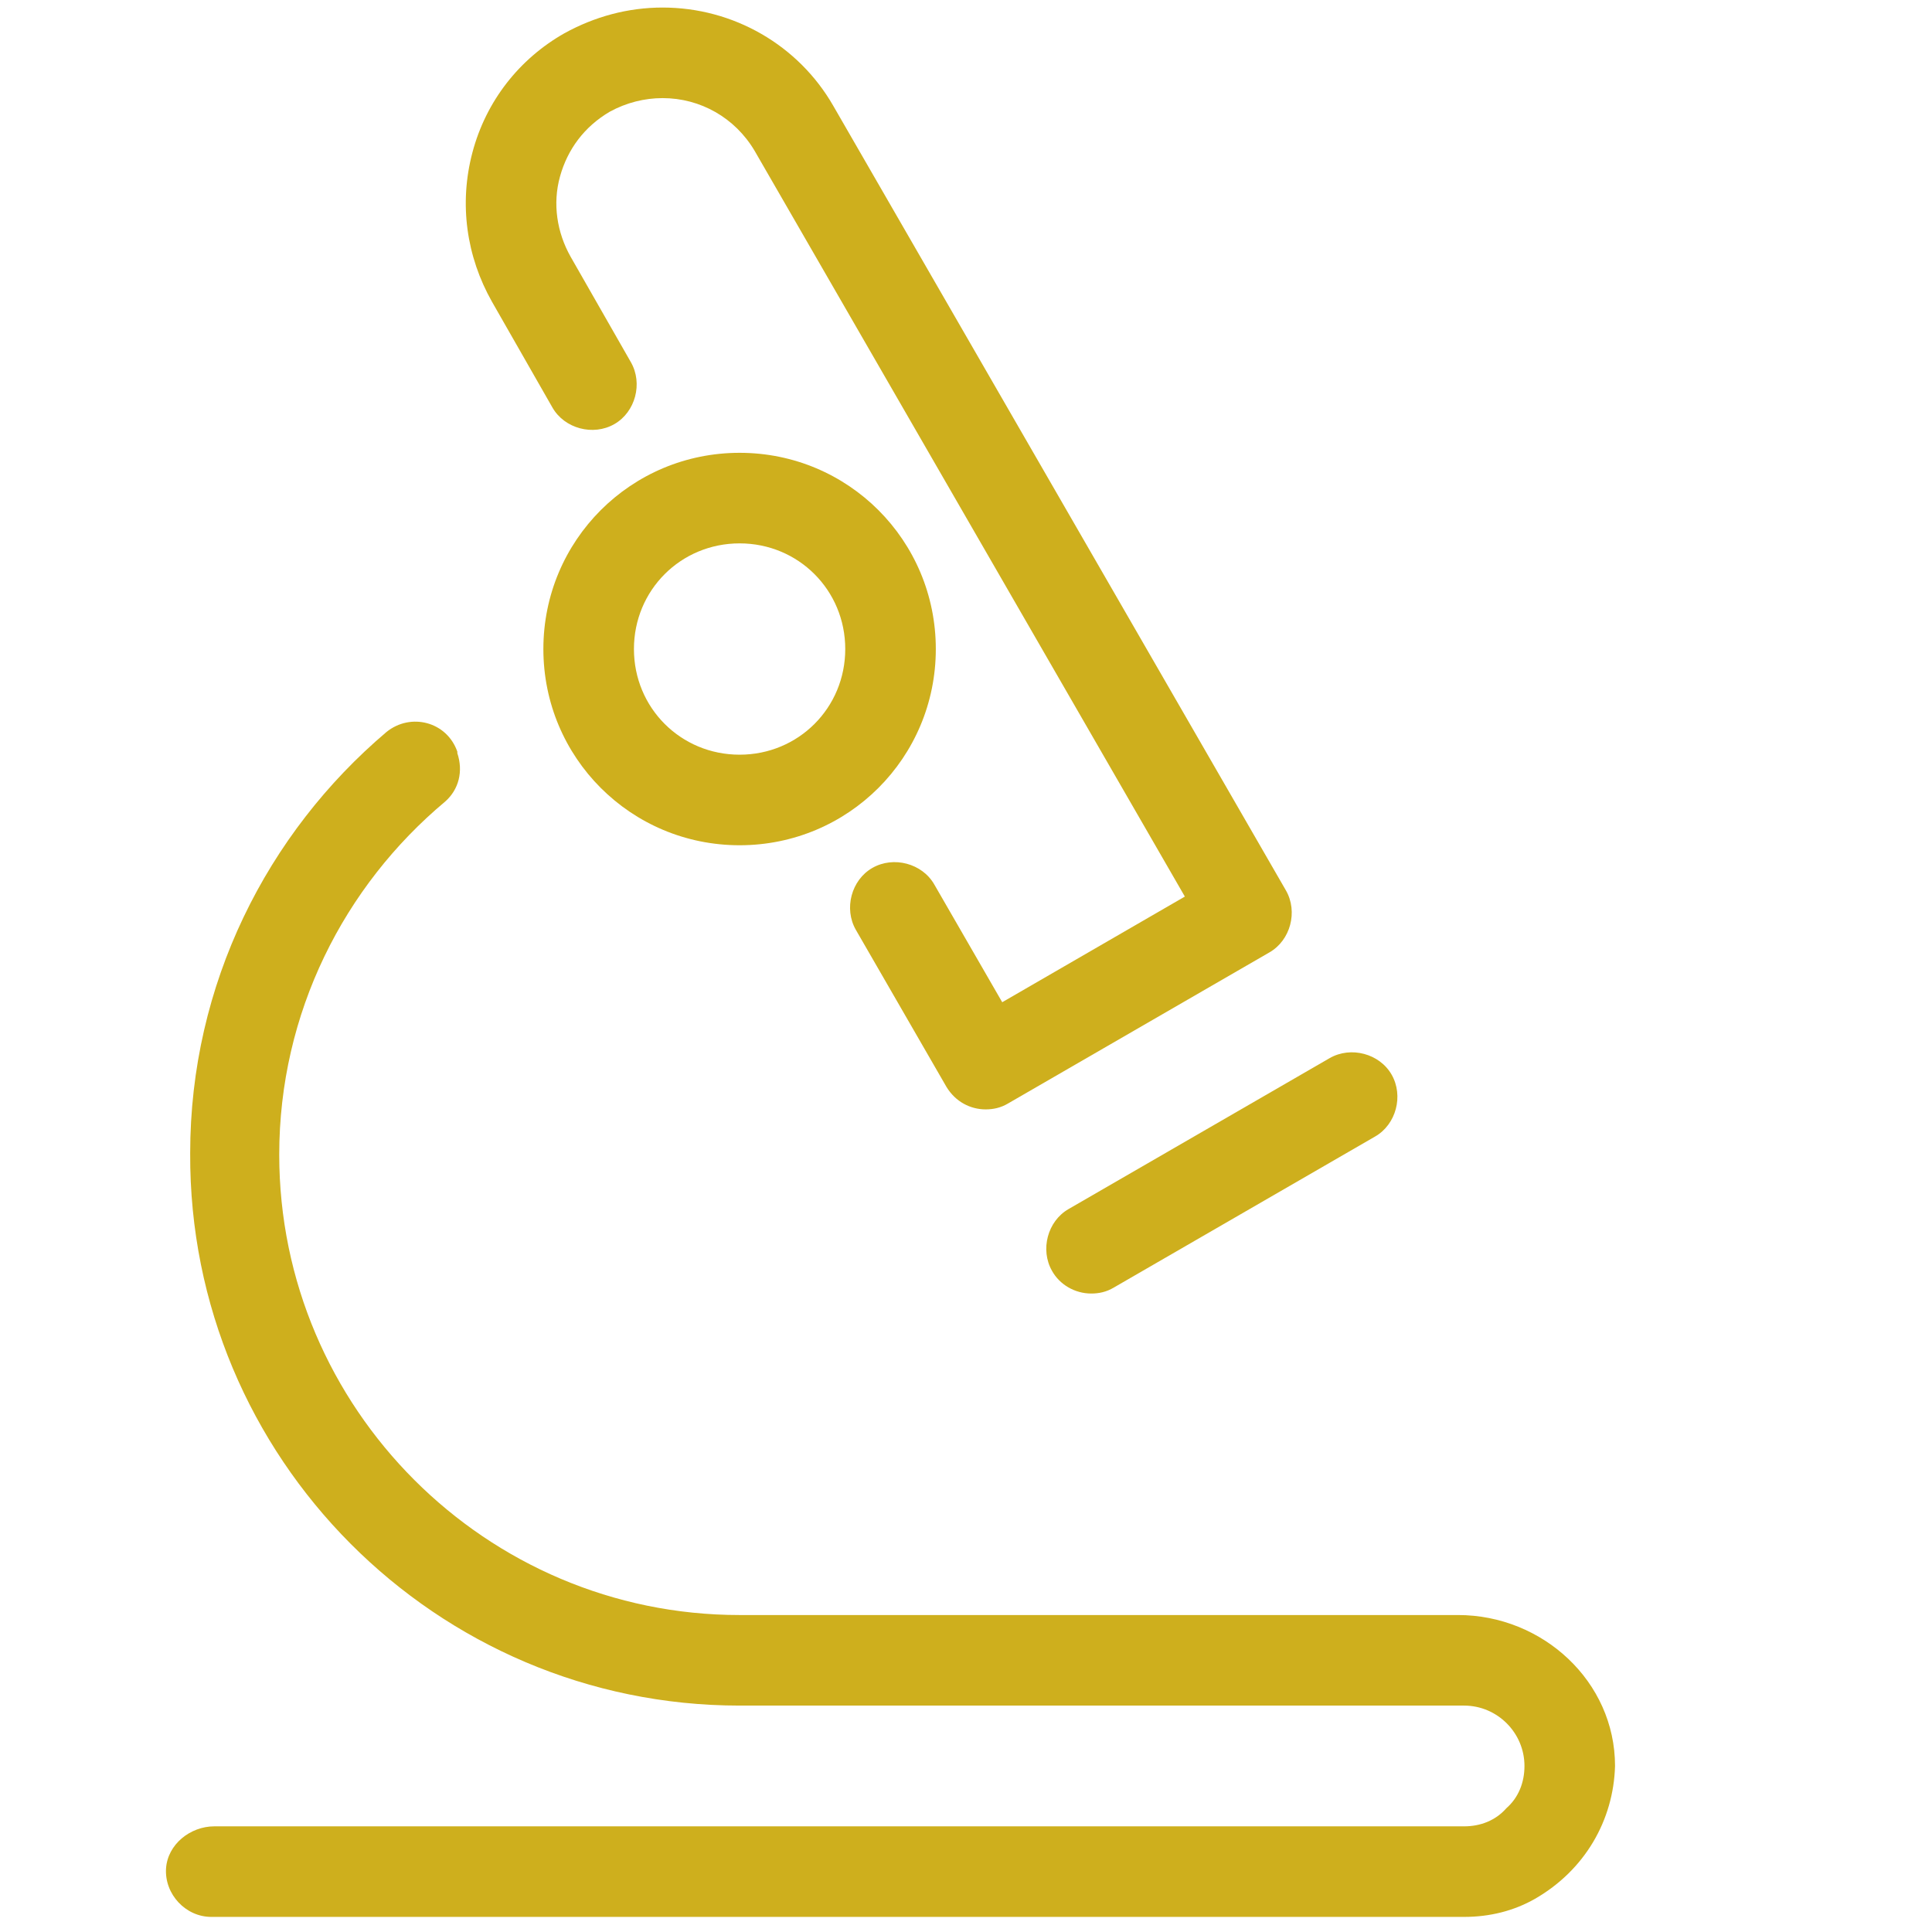 <svg viewBox="0 0 128 128" width="75" height="75" fill="#ceaf1d"
     xmlns="http://www.w3.org/2000/svg">
    <g>
        <path d="m62.7 72c.6 1 1.6 1.5 2.6 1.5.5 0 1-.1 1.5-.4l17.3-10c1.4-.8 1.9-2.7 1.1-4.1l-30-52c-2.3-4-6.6-6.5-11.3-6.5-2.3 0-4.5.6-6.5 1.7-3 1.7-5.2 4.5-6.1 7.9s-.4 6.9 1.3 9.9l4 7c.8 1.4 2.7 1.9 4.1 1.1s1.9-2.7 1.1-4.1l-4-7c-.9-1.6-1.2-3.5-.7-5.3s1.6-3.3 3.3-4.3c1.1-.6 2.3-.9 3.5-.9 2.5 0 4.8 1.3 6.1 3.5l28.5 49.4-12.1 7-4.5-7.8c-.8-1.4-2.7-1.9-4.1-1.1s-1.9 2.7-1.1 4.1z"/>
        <path d="m72.3 85.7c.5 0 1-.1 1.5-.4l17.3-10c1.4-.8 1.9-2.7 1.1-4.1s-2.7-1.9-4.1-1.1l-17.3 10c-1.4.8-1.9 2.7-1.1 4.1.5.9 1.5 1.5 2.6 1.5z"/>
        <path d="m97 121h-82.8c-1.6 0-3.1 1.2-3.2 2.8-.1 1.7 1.3 3.2 3 3.2h83c1.7 0 3.3-.4 4.7-1.2 3.3-1.9 5.2-5.2 5.3-8.8 0-5.6-4.8-10-10.4-10h-47.6c-16.8 0-30.5-13.7-30.5-30.5 0-9.4 4.3-17.8 11-23.4.9-.8 1.2-2 .8-3.2 0 0 0 0 0-.1-.7-2-3.1-2.6-4.7-1.3-7.9 6.7-13 16.7-13 27.9-.1 20.2 16.3 36.6 36.4 36.6h48c2.2 0 4 1.8 4 4 0 1.1-.4 2.1-1.2 2.8-.7.8-1.7 1.2-2.8 1.2z"/>
        <path d="m62 43c0-7.2-5.8-13-13-13s-13 5.8-13 13 5.8 13 13 13 13-5.8 13-13zm-13 7c-3.9 0-7-3.1-7-7s3.1-7 7-7 7 3.1 7 7-3.1 7-7 7z"/>
    </g>
</svg>